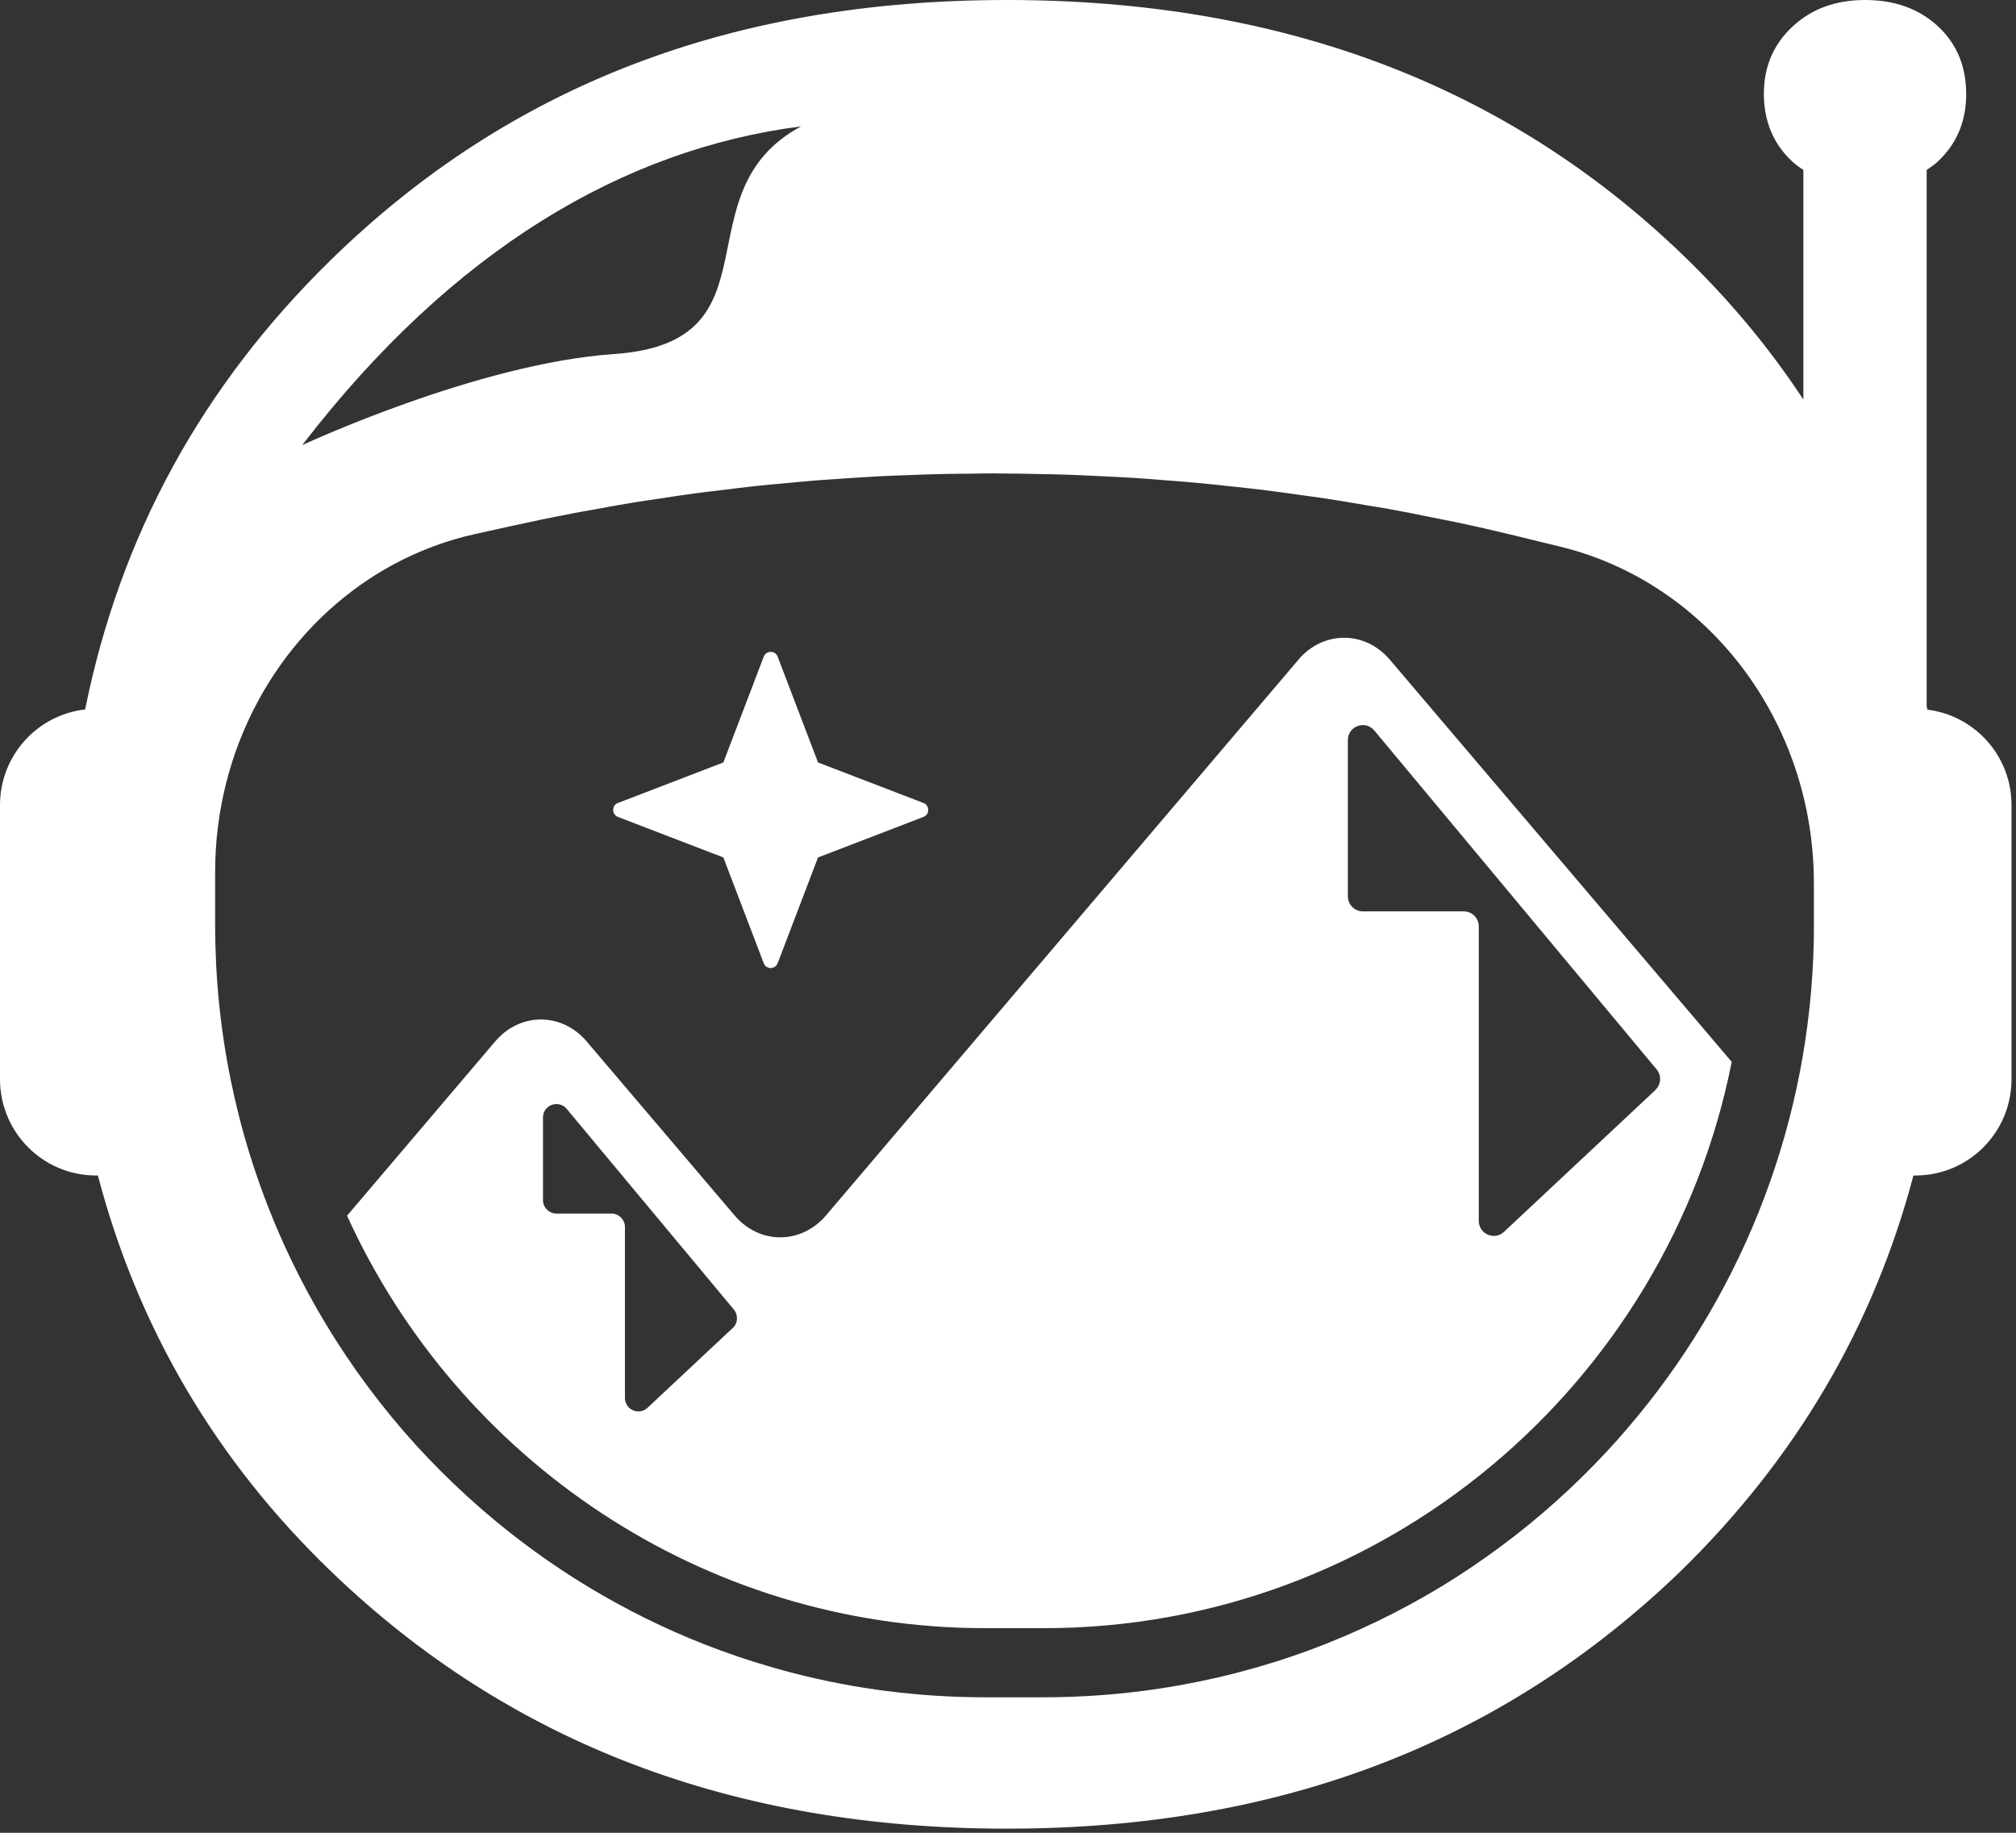 <svg width="231" height="210" viewBox="0 0 231 210" fill="none" xmlns="http://www.w3.org/2000/svg">
  <rect x="0" y="0" width="231" height="210" fill="#333333" stroke="none"/>
  <g clip-path="url(#clip0_6081_28761)">
  <path d="M220.846 81.306C220.822 81.175 220.789 81.044 220.765 80.913V19.474C221.196 19.18 221.628 18.886 222.019 18.526C224.218 16.475 225.293 13.909 225.293 10.763C225.293 7.617 224.209 4.993 222.043 2.999C219.877 1.005 217.108 0 213.712 0C210.316 0 207.58 1.013 205.381 3.056C203.183 5.108 202.108 7.674 202.108 10.763C202.108 13.852 203.191 16.508 205.381 18.526C205.772 18.886 206.204 19.18 206.636 19.474V45.781C202.727 39.84 198.117 34.299 192.791 29.183C172.677 9.823 146.959 0 115.378 0C83.798 0 58.357 9.823 37.957 29.739C23.103 44.245 13.755 61.431 9.756 81.289C4.267 81.91 0 86.577 0 92.248V123.654C0 129.743 4.919 134.687 10.994 134.687H11.214C15.807 152.135 24.683 167.302 37.957 180.075C58.357 199.713 84.075 209.528 115.378 209.528C146.682 209.528 172.115 199.713 192.523 180.075C205.78 167.131 214.649 152.045 219.25 134.687H219.494C225.561 134.687 230.488 129.751 230.488 123.654V92.248C230.488 86.618 226.286 81.984 220.854 81.314L220.846 81.306ZM91.787 14.481C77.731 22.049 89.742 39.243 70.353 40.567C54.684 41.638 34.618 51.011 34.627 51.003C51.907 28.529 71.533 17.08 91.795 14.481H91.787ZM207.849 105.912C207.849 126.637 200.731 145.687 188.85 160.773C188.06 161.778 187.246 162.767 186.407 163.739C185.698 164.565 184.982 165.382 184.241 166.174C180.495 170.22 176.382 173.922 171.944 177.207C169.818 178.784 167.62 180.272 165.356 181.661C162.929 183.14 160.429 184.505 157.855 185.747C155.282 186.989 152.644 188.117 149.94 189.106C147.236 190.103 144.467 190.961 141.65 191.688C138.832 192.416 135.957 193.004 133.034 193.453C128.652 194.124 124.165 194.475 119.597 194.475H112.895C105.28 194.475 97.886 193.511 90.842 191.688C88.024 190.961 85.255 190.095 82.552 189.106C73.089 185.633 64.383 180.574 56.761 174.257C54.578 172.451 52.494 170.547 50.49 168.544C49.489 167.539 48.52 166.518 47.567 165.472C43.772 161.279 40.368 156.719 37.42 151.849C35.946 149.413 34.586 146.904 33.348 144.322C31.491 140.448 29.903 136.419 28.617 132.26C28.185 130.87 27.786 129.473 27.428 128.059C25.978 122.396 25.066 116.52 24.765 110.481C24.691 108.969 24.651 107.449 24.651 105.92V99.914C24.651 85.874 31.646 73.281 42.469 66.228C43.373 65.639 44.301 65.092 45.254 64.585C48.112 63.065 51.199 61.905 54.456 61.186L58.601 60.27C60.93 59.755 63.259 59.273 65.597 58.824C66.378 58.669 67.168 58.546 67.958 58.399C69.506 58.113 71.061 57.827 72.616 57.574C73.577 57.418 74.538 57.287 75.491 57.14C76.876 56.928 78.268 56.715 79.653 56.527C80.679 56.389 81.705 56.274 82.731 56.151C84.058 55.988 85.386 55.816 86.713 55.678C87.772 55.563 88.83 55.473 89.889 55.375C91.192 55.253 92.487 55.13 93.79 55.024C94.873 54.942 95.948 54.877 97.031 54.803C98.318 54.721 99.596 54.632 100.883 54.566C101.974 54.509 103.065 54.476 104.157 54.435C105.435 54.386 106.714 54.337 107.992 54.313C109.083 54.288 110.183 54.28 111.274 54.272C112.105 54.264 112.944 54.239 113.774 54.239C114.189 54.239 114.597 54.255 115.012 54.255C116.339 54.255 117.675 54.288 119.002 54.313C120.151 54.337 121.291 54.354 122.439 54.395C123.774 54.444 125.102 54.509 126.437 54.574C127.578 54.632 128.718 54.681 129.858 54.754C131.201 54.836 132.537 54.95 133.873 55.056C135.005 55.146 136.128 55.228 137.26 55.334C138.62 55.457 139.972 55.612 141.332 55.759C142.44 55.882 143.547 55.988 144.655 56.127C146.047 56.299 147.432 56.495 148.816 56.691C149.883 56.838 150.95 56.977 152.016 57.14C153.474 57.361 154.924 57.614 156.373 57.859C157.367 58.031 158.36 58.178 159.354 58.358C160.974 58.652 162.587 58.979 164.199 59.306C165.022 59.469 165.844 59.625 166.667 59.796C169.069 60.303 171.463 60.85 173.849 61.431C173.882 61.431 173.915 61.447 173.939 61.455L176.008 61.962L178.736 62.624C195.772 66.767 207.841 82.76 207.841 101.189V105.945L207.849 105.912Z" fill="white"/>
  <path d="M148.767 75.602L94.653 139.255C91.795 142.614 87.022 142.614 84.164 139.255L67.225 119.331C64.367 115.972 59.595 115.972 56.736 119.331L39.765 139.296C52.445 167.147 80.451 186.556 112.903 186.556H119.605C158.548 186.556 191.098 158.615 198.427 121.668L159.256 75.593C156.398 72.234 151.626 72.234 148.767 75.593V75.602ZM83.96 152.159L74.196 161.304C73.211 162.227 71.607 161.524 71.607 160.176V140.595C71.607 139.745 70.914 139.051 70.067 139.051H63.756C62.909 139.051 62.217 138.356 62.217 137.506V128.051C62.217 126.604 64.017 125.951 64.937 127.062L84.091 150.051C84.612 150.68 84.555 151.612 83.96 152.175V152.159ZM189.681 124.896L172.335 141.143C171.235 142.173 169.444 141.388 169.444 139.884V106.149C169.444 105.201 168.678 104.425 167.726 104.425H156.162C155.217 104.425 154.443 103.657 154.443 102.701V84.803C154.443 83.194 156.447 82.466 157.473 83.7L189.819 122.527C190.405 123.229 190.34 124.267 189.672 124.888L189.681 124.896Z" fill="white"/>
  <path d="M70.808 93.605L82.885 98.247L87.511 110.366C87.788 111.102 88.822 111.102 89.107 110.366L93.733 98.247L105.81 93.605C106.543 93.327 106.543 92.289 105.81 92.003L93.733 87.362L89.107 75.242C88.83 74.507 87.796 74.507 87.511 75.242L82.885 87.362L70.808 92.003C70.076 92.281 70.076 93.319 70.808 93.605Z" fill="white"/>
  </g>
  <defs>
  <clipPath id="clip0_6081_28761">
  <rect width="230.48" height="209.528" fill="white"/>
  </clipPath>
  </defs>
  </svg>
  